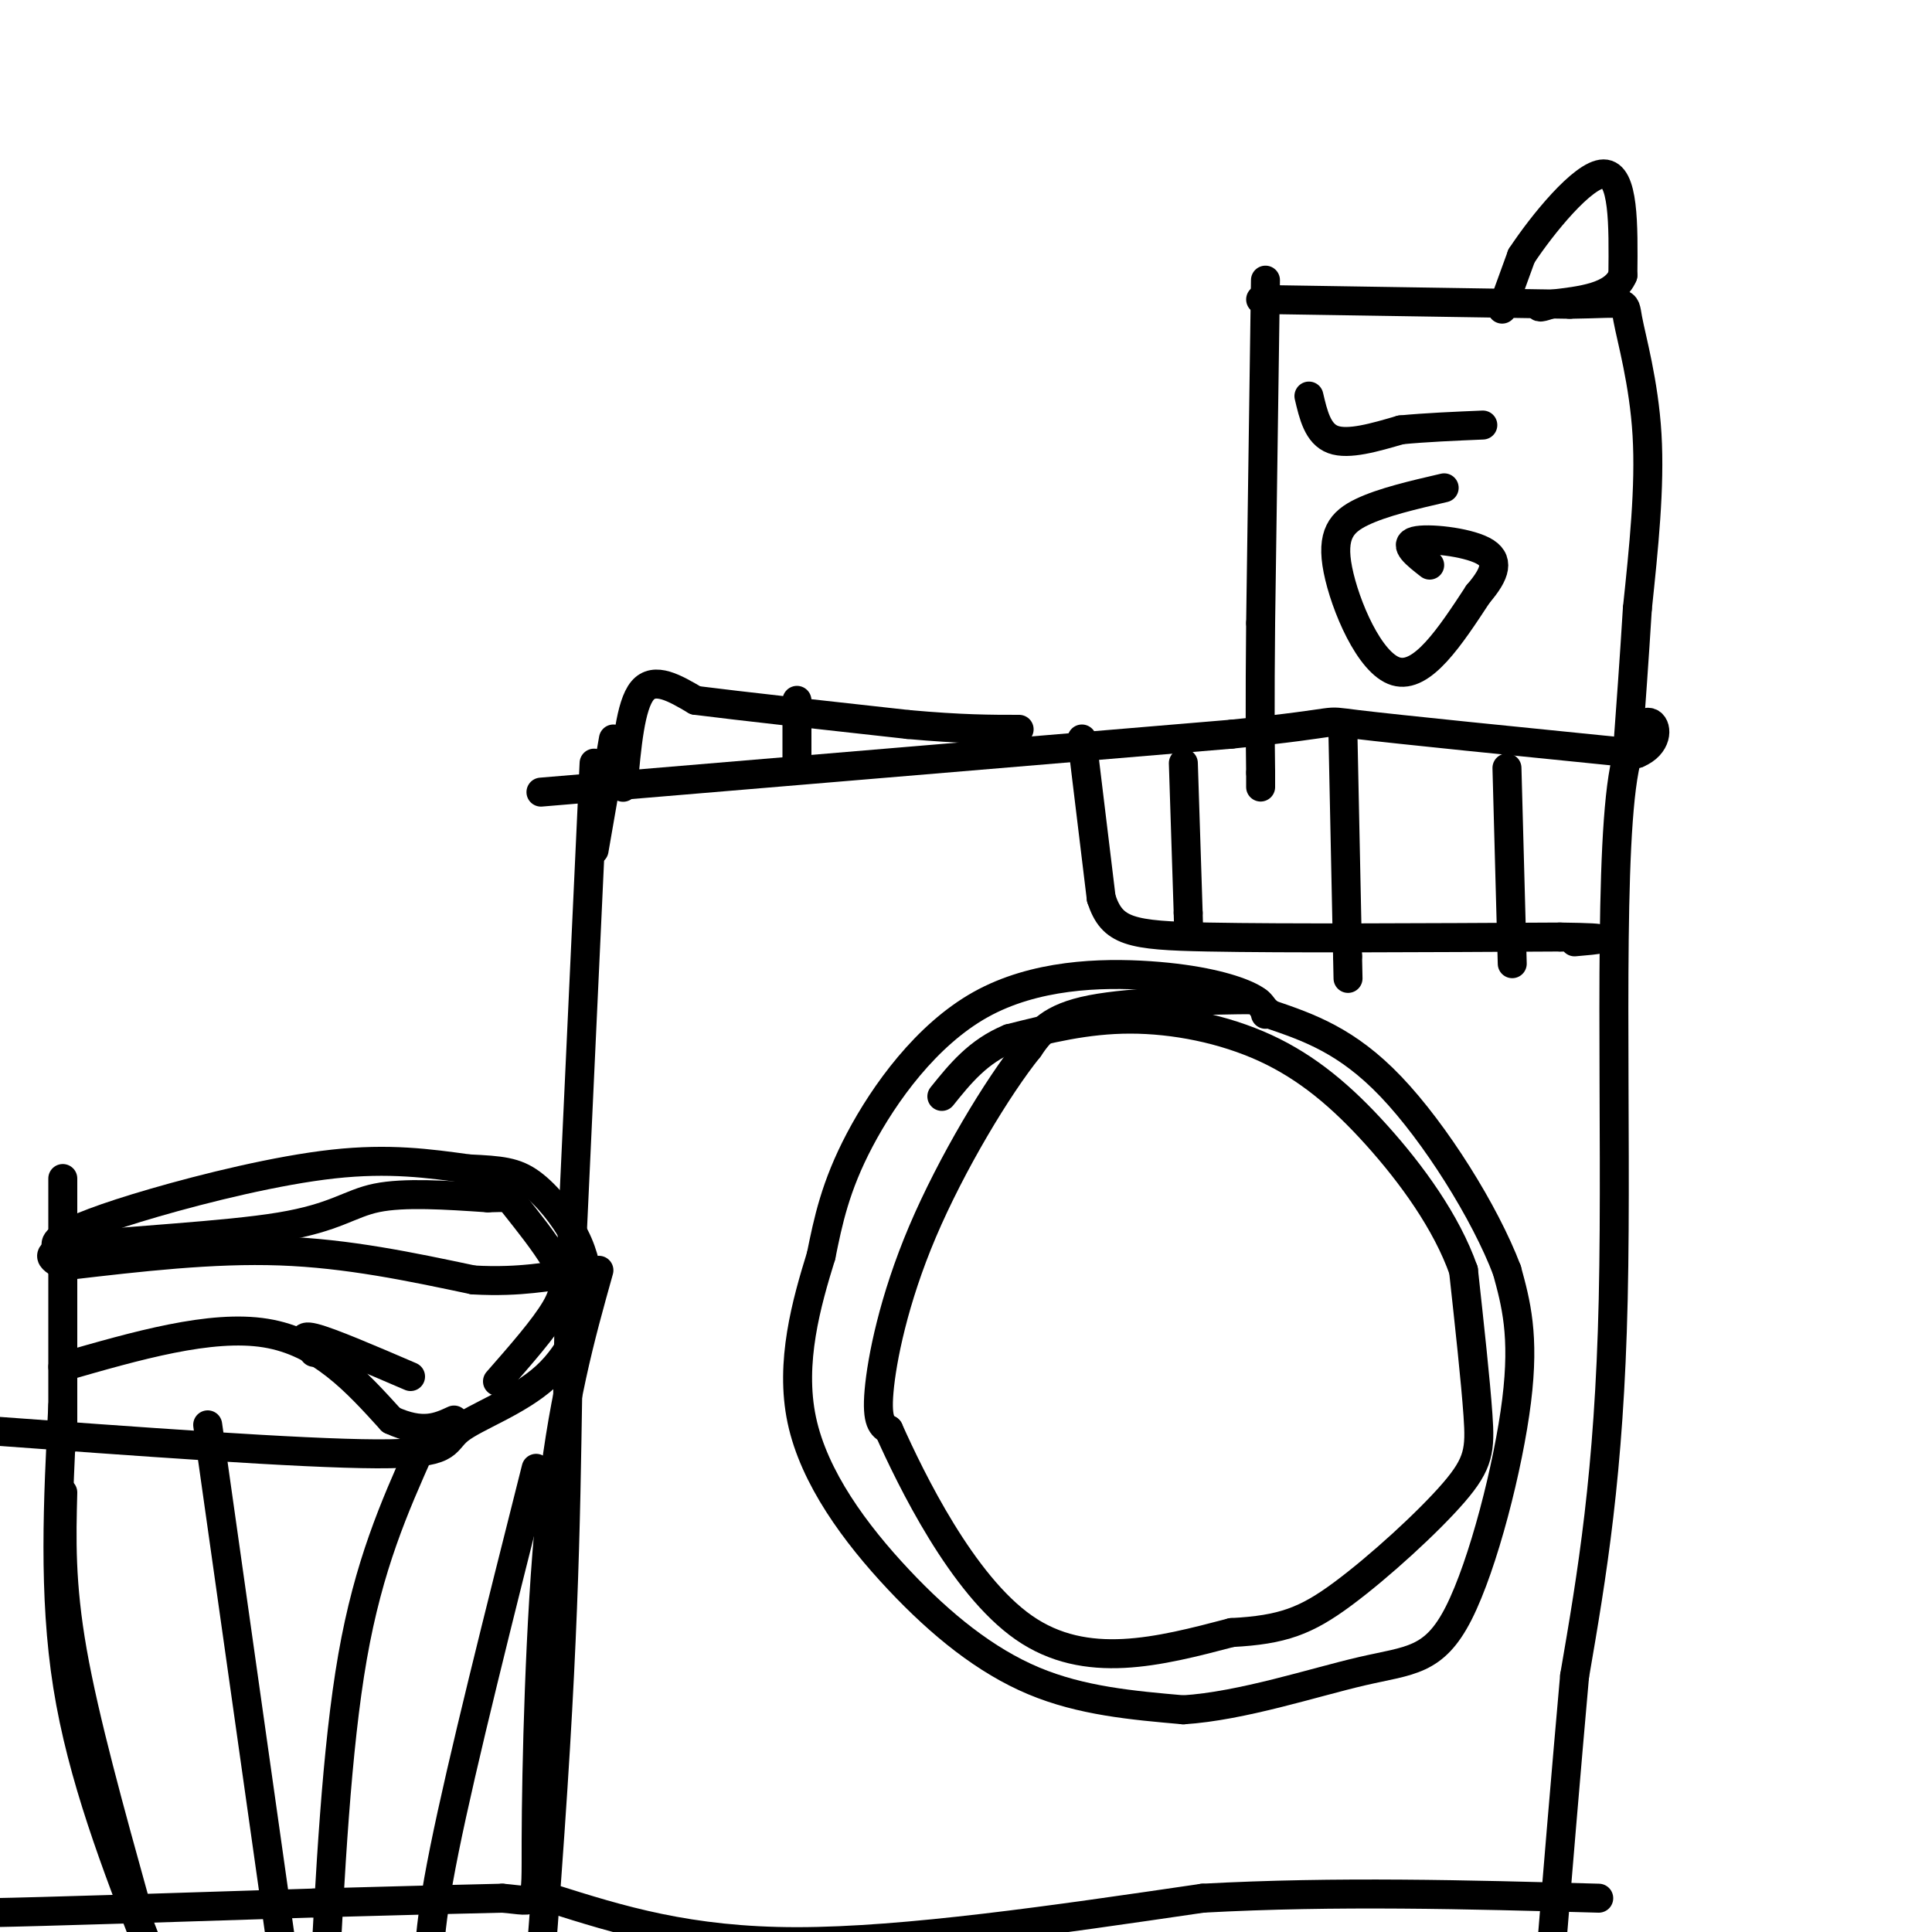 <svg viewBox='0 0 400 400' version='1.1' xmlns='http://www.w3.org/2000/svg' xmlns:xlink='http://www.w3.org/1999/xlink'><g fill='none' stroke='rgb(0,0,0)' stroke-width='6' stroke-linecap='round' stroke-linejoin='round'><path d='M123,158c0.000,0.000 -5.000,108.000 -5,108'/><path d='M118,266c-0.822,30.444 -0.378,52.556 -3,96c-2.622,43.444 -8.311,108.222 -14,173'/><path d='M112,164c0.000,0.000 143.000,-12.000 143,-12'/><path d='M255,152c25.444,-2.578 17.556,-3.022 26,-2c8.444,1.022 33.222,3.511 58,6'/><path d='M339,156c8.321,-3.440 0.125,-15.042 -3,5c-3.125,20.042 -1.179,71.726 -2,108c-0.821,36.274 -4.411,57.137 -8,78'/><path d='M326,347c-3.333,37.333 -7.667,91.667 -12,146'/><path d='M114,393c14.250,4.500 28.500,9.000 51,9c22.500,0.000 53.250,-4.500 84,-9'/><path d='M249,393c27.667,-1.500 54.833,-0.750 82,0'/><path d='M262,210c-0.300,-1.241 -0.600,-2.482 -4,-4c-3.400,-1.518 -9.901,-3.314 -20,-4c-10.099,-0.686 -23.796,-0.262 -35,6c-11.204,6.262 -19.915,18.360 -25,28c-5.085,9.640 -6.542,16.820 -8,24'/><path d='M170,260c-3.008,9.729 -6.528,22.051 -4,34c2.528,11.949 11.104,23.525 20,33c8.896,9.475 18.113,16.850 28,21c9.887,4.150 20.443,5.075 31,6'/><path d='M245,354c12.161,-0.772 27.064,-5.702 37,-8c9.936,-2.298 14.906,-1.965 20,-12c5.094,-10.035 10.313,-30.439 12,-44c1.687,-13.561 -0.156,-20.281 -2,-27'/><path d='M312,263c-4.533,-11.978 -14.867,-28.422 -24,-38c-9.133,-9.578 -17.067,-12.289 -25,-15'/><path d='M263,210c-3.821,-3.024 -0.875,-3.083 -7,-3c-6.125,0.083 -21.321,0.310 -30,2c-8.679,1.690 -10.839,4.845 -13,8'/><path d='M213,217c-6.429,7.964 -16.000,23.875 -22,38c-6.000,14.125 -8.429,26.464 -9,33c-0.571,6.536 0.714,7.268 2,8'/><path d='M184,296c4.622,10.311 15.178,32.089 28,41c12.822,8.911 27.911,4.956 43,1'/><path d='M255,338c10.557,-0.544 15.448,-2.404 23,-8c7.552,-5.596 17.764,-14.930 23,-21c5.236,-6.070 5.496,-8.877 5,-16c-0.496,-7.123 -1.748,-18.561 -3,-30'/><path d='M303,263c-3.514,-10.000 -10.797,-20.000 -18,-28c-7.203,-8.000 -14.324,-14.000 -23,-18c-8.676,-4.000 -18.907,-6.000 -28,-6c-9.093,0.000 -17.046,2.000 -25,4'/><path d='M209,215c-6.500,2.667 -10.250,7.333 -14,12'/><path d='M123,176c0.000,0.000 4.000,-23.000 4,-23'/><path d='M224,153c0.000,0.000 4.000,33.000 4,33'/><path d='M228,186c2.267,6.911 5.933,7.689 22,8c16.067,0.311 44.533,0.156 73,0'/><path d='M323,194c12.667,0.167 7.833,0.583 3,1'/><path d='M245,158c0.000,0.000 1.000,31.000 1,31'/><path d='M246,189c0.167,5.667 0.083,4.333 0,3'/><path d='M278,150c0.000,0.000 1.000,48.000 1,48'/><path d='M279,198c0.167,8.000 0.083,4.000 0,0'/><path d='M312,159c0.000,0.000 1.000,37.000 1,37'/><path d='M313,196c0.167,6.167 0.083,3.083 0,0'/><path d='M129,163c0.750,-8.500 1.500,-17.000 4,-20c2.500,-3.000 6.750,-0.500 11,2'/><path d='M144,145c9.167,1.167 26.583,3.083 44,5'/><path d='M188,150c11.167,1.000 17.083,1.000 23,1'/><path d='M165,145c0.000,0.000 0.000,13.000 0,13'/><path d='M262,58c0.000,0.000 -1.000,71.000 -1,71'/><path d='M261,129c-0.167,17.000 -0.083,24.000 0,31'/><path d='M261,160c0.000,5.167 0.000,2.583 0,0'/><path d='M261,62c0.000,0.000 64.000,1.000 64,1'/><path d='M325,63c12.357,-0.167 11.250,-1.083 12,3c0.750,4.083 3.357,13.167 4,24c0.643,10.833 -0.679,23.417 -2,36'/><path d='M339,126c-0.667,10.833 -1.333,19.917 -2,29'/><path d='M311,64c0.000,0.000 4.000,-11.000 4,-11'/><path d='M315,53c4.222,-6.422 12.778,-16.978 17,-17c4.222,-0.022 4.111,10.489 4,21'/><path d='M336,57c-1.833,4.500 -8.417,5.250 -15,6'/><path d='M321,63c-2.833,1.000 -2.417,0.500 -2,0'/><path d='M271,82c0.917,3.917 1.833,7.833 5,9c3.167,1.167 8.583,-0.417 14,-2'/><path d='M290,89c5.167,-0.500 11.083,-0.750 17,-1'/><path d='M299,101c-6.363,1.476 -12.726,2.952 -17,5c-4.274,2.048 -6.458,4.667 -5,12c1.458,7.333 6.560,19.381 12,21c5.440,1.619 11.220,-7.190 17,-16'/><path d='M306,123c3.726,-4.333 4.542,-7.167 1,-9c-3.542,-1.833 -11.440,-2.667 -14,-2c-2.560,0.667 0.220,2.833 3,5'/><path d='M13,259c-1.214,-0.720 -2.429,-1.440 0,-3c2.429,-1.560 8.500,-3.958 19,-7c10.500,-3.042 25.429,-6.726 37,-8c11.571,-1.274 19.786,-0.137 28,1'/><path d='M97,242c6.774,0.310 9.708,0.583 13,3c3.292,2.417 6.940,6.976 9,11c2.060,4.024 2.530,7.512 3,11'/><path d='M122,267c-0.490,5.207 -3.214,12.726 -9,18c-5.786,5.274 -14.635,8.305 -18,11c-3.365,2.695 -1.247,5.056 -17,5c-15.753,-0.056 -49.376,-2.528 -83,-5'/><path d='M-5,296c-13.356,-7.800 -5.244,-24.800 -2,-30c3.244,-5.200 1.622,1.400 0,8'/><path d='M-7,274c-0.178,24.489 -0.622,81.711 0,107c0.622,25.289 2.311,18.644 4,12'/><path d='M-3,393c-2.133,2.622 -9.467,3.178 1,3c10.467,-0.178 38.733,-1.089 67,-2'/><path d='M65,394c17.667,-0.500 28.333,-0.750 39,-1'/><path d='M104,393c7.560,0.583 6.958,2.542 7,-12c0.042,-14.542 0.726,-45.583 3,-68c2.274,-22.417 6.137,-36.208 10,-50'/><path d='M13,244c0.000,0.000 0.000,55.000 0,55'/><path d='M13,291c-1.000,19.583 -2.000,39.167 1,58c3.000,18.833 10.000,36.917 17,55'/><path d='M43,295c0.000,0.000 15.000,106.000 15,106'/><path d='M87,300c-5.333,12.000 -10.667,24.000 -14,43c-3.333,19.000 -4.667,45.000 -6,71'/><path d='M111,304c-7.667,30.417 -15.333,60.833 -19,79c-3.667,18.167 -3.333,24.083 -3,30'/><path d='M13,309c-0.250,9.417 -0.500,18.833 2,33c2.500,14.167 7.750,33.083 13,52'/><path d='M13,262c-2.488,-1.417 -4.976,-2.833 4,-4c8.976,-1.167 29.417,-2.083 41,-4c11.583,-1.917 14.310,-4.833 20,-6c5.690,-1.167 14.345,-0.583 23,0'/><path d='M101,248c4.470,-0.102 4.147,-0.357 6,2c1.853,2.357 5.884,7.327 8,11c2.116,3.673 2.319,6.049 0,10c-2.319,3.951 -7.159,9.475 -12,15'/><path d='M14,262c15.000,-1.750 30.000,-3.500 44,-3c14.000,0.500 27.000,3.250 40,6'/><path d='M98,265c10.267,0.578 15.933,-0.978 19,-1c3.067,-0.022 3.533,1.489 4,3'/><path d='M65,280c-1.667,-1.917 -3.333,-3.833 0,-3c3.333,0.833 11.667,4.417 20,8'/><path d='M13,283c15.333,-4.417 30.667,-8.833 42,-7c11.333,1.833 18.667,9.917 26,18'/><path d='M81,294c6.500,3.000 9.750,1.500 13,0'/></g>
</svg>